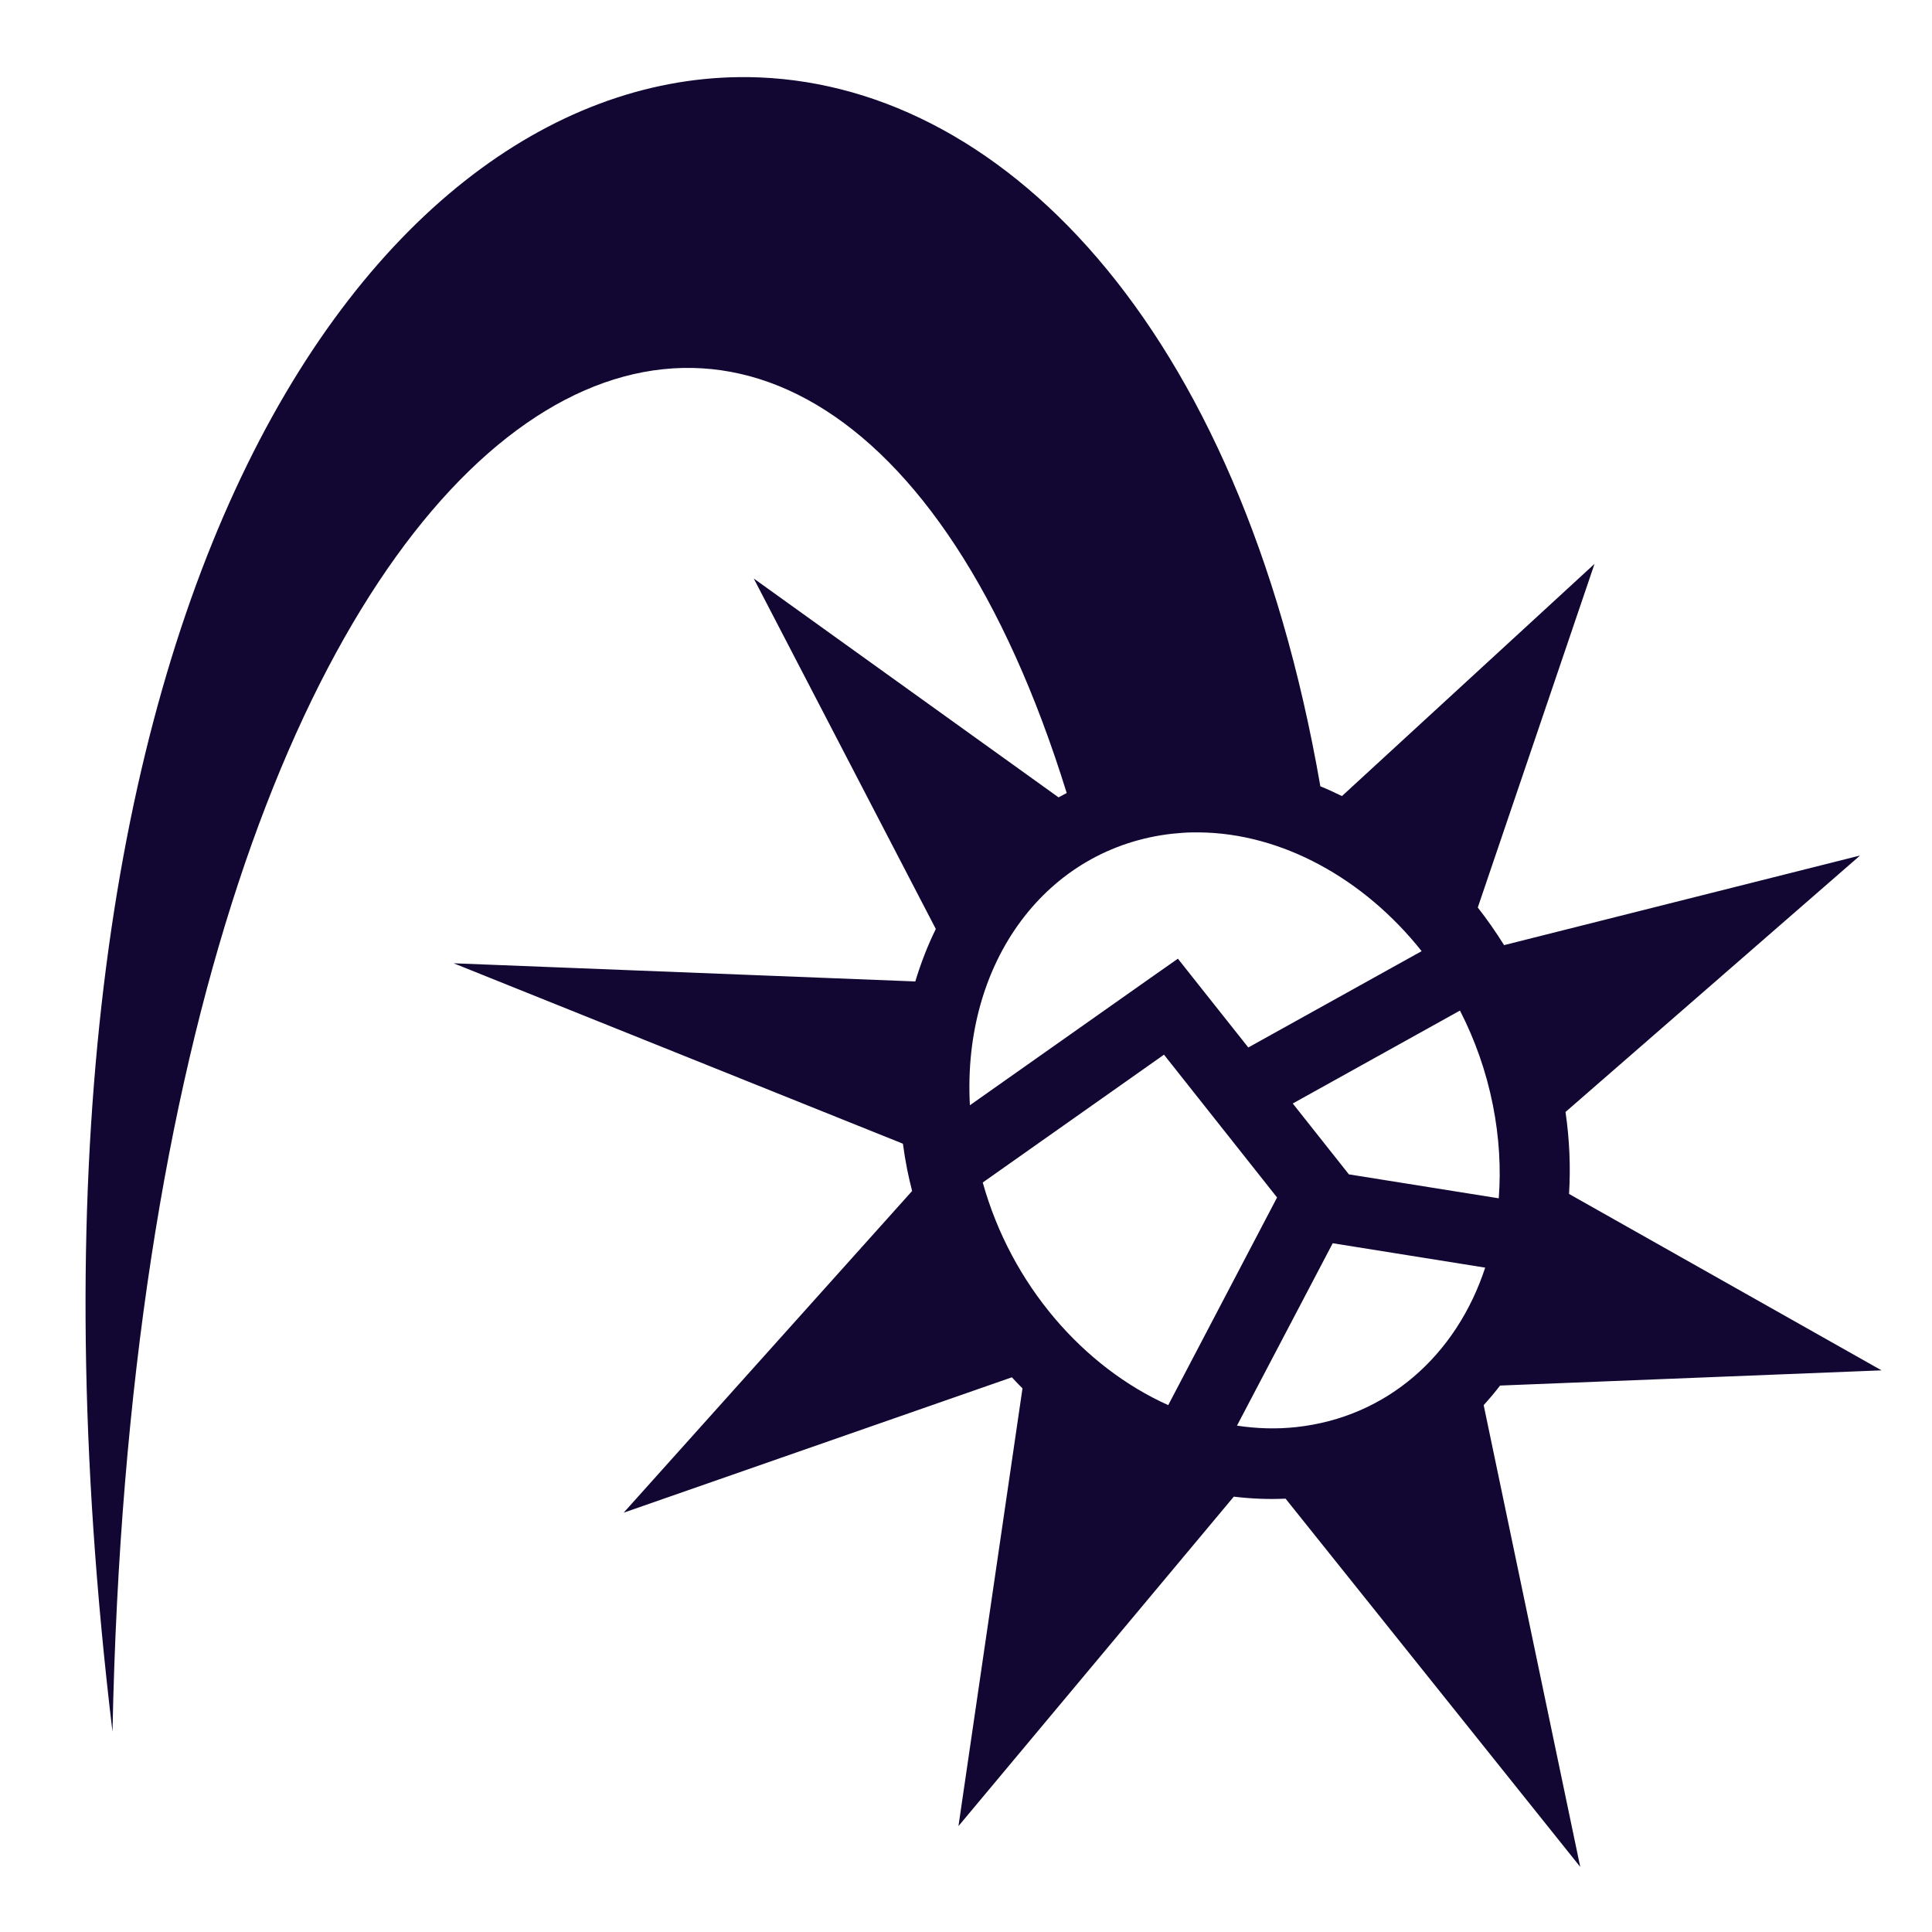 <?xml version="1.0" encoding="UTF-8"?> <svg xmlns="http://www.w3.org/2000/svg" width="800" height="800" viewBox="0 0 800 800" fill="none"><path d="M306.153 31.934C150.937 33.547 -8.621 257.292 46.583 717.09C58.095 138.661 338.77 -3.766 441.7 328.369C440.569 328.95 439.437 329.559 438.329 330.175L312.111 239.55L387.5 384.669C384.104 391.569 381.297 398.847 379.003 406.398L187.844 398.875L373.875 473.584C374.35 477.115 374.928 480.669 375.634 484.228C376.233 487.241 376.942 490.212 377.686 493.166L258.248 626.369L418.995 570.312C420.426 571.88 421.908 573.397 423.39 574.903L396.875 756.153L510.89 619.726C517.969 620.58 525.098 620.905 532.323 620.555L654.345 773.047L614.358 581.836C616.722 579.226 618.99 576.544 621.144 573.73L779.105 567.433L649.709 494.386C650.381 483.336 649.933 471.975 648.245 460.448L770.219 354.248L622.806 391.358C619.428 385.945 615.8 380.733 611.915 375.78L660.256 233.494L555.667 329.637C552.722 328.191 549.753 326.82 546.73 325.583C513.219 132.441 412.872 33.184 309.815 31.933C308.597 31.917 307.378 31.92 306.154 31.933L306.153 31.934ZM493.75 344.678C494.662 344.659 495.575 344.67 496.484 344.678C530.714 344.956 564.822 363.811 588.672 393.85L516.894 433.74L496.289 407.764L487.742 396.97L476.465 404.881L401.611 457.662C398.376 398.094 433.497 350.939 485.548 345.214C488.267 344.914 491.014 344.73 493.751 344.676L493.75 344.678ZM604.54 418.459C610.723 430.503 615.4 443.634 618.165 457.569C620.822 470.965 621.54 483.936 620.606 496.194L558.544 486.28L557.617 485.108L535.304 456.931L604.539 418.455L604.54 418.459ZM481.983 436.719L528.806 495.85L483.739 581.834C448.711 566.089 418.833 532.256 406.933 489.647L481.98 436.719H481.983ZM551.853 514.797L614.989 524.901C603.07 561.176 574.364 586.792 536.864 590.917C528.648 591.823 520.395 591.57 512.208 590.331L551.853 514.795V514.797Z" fill="#120632"></path></svg> 